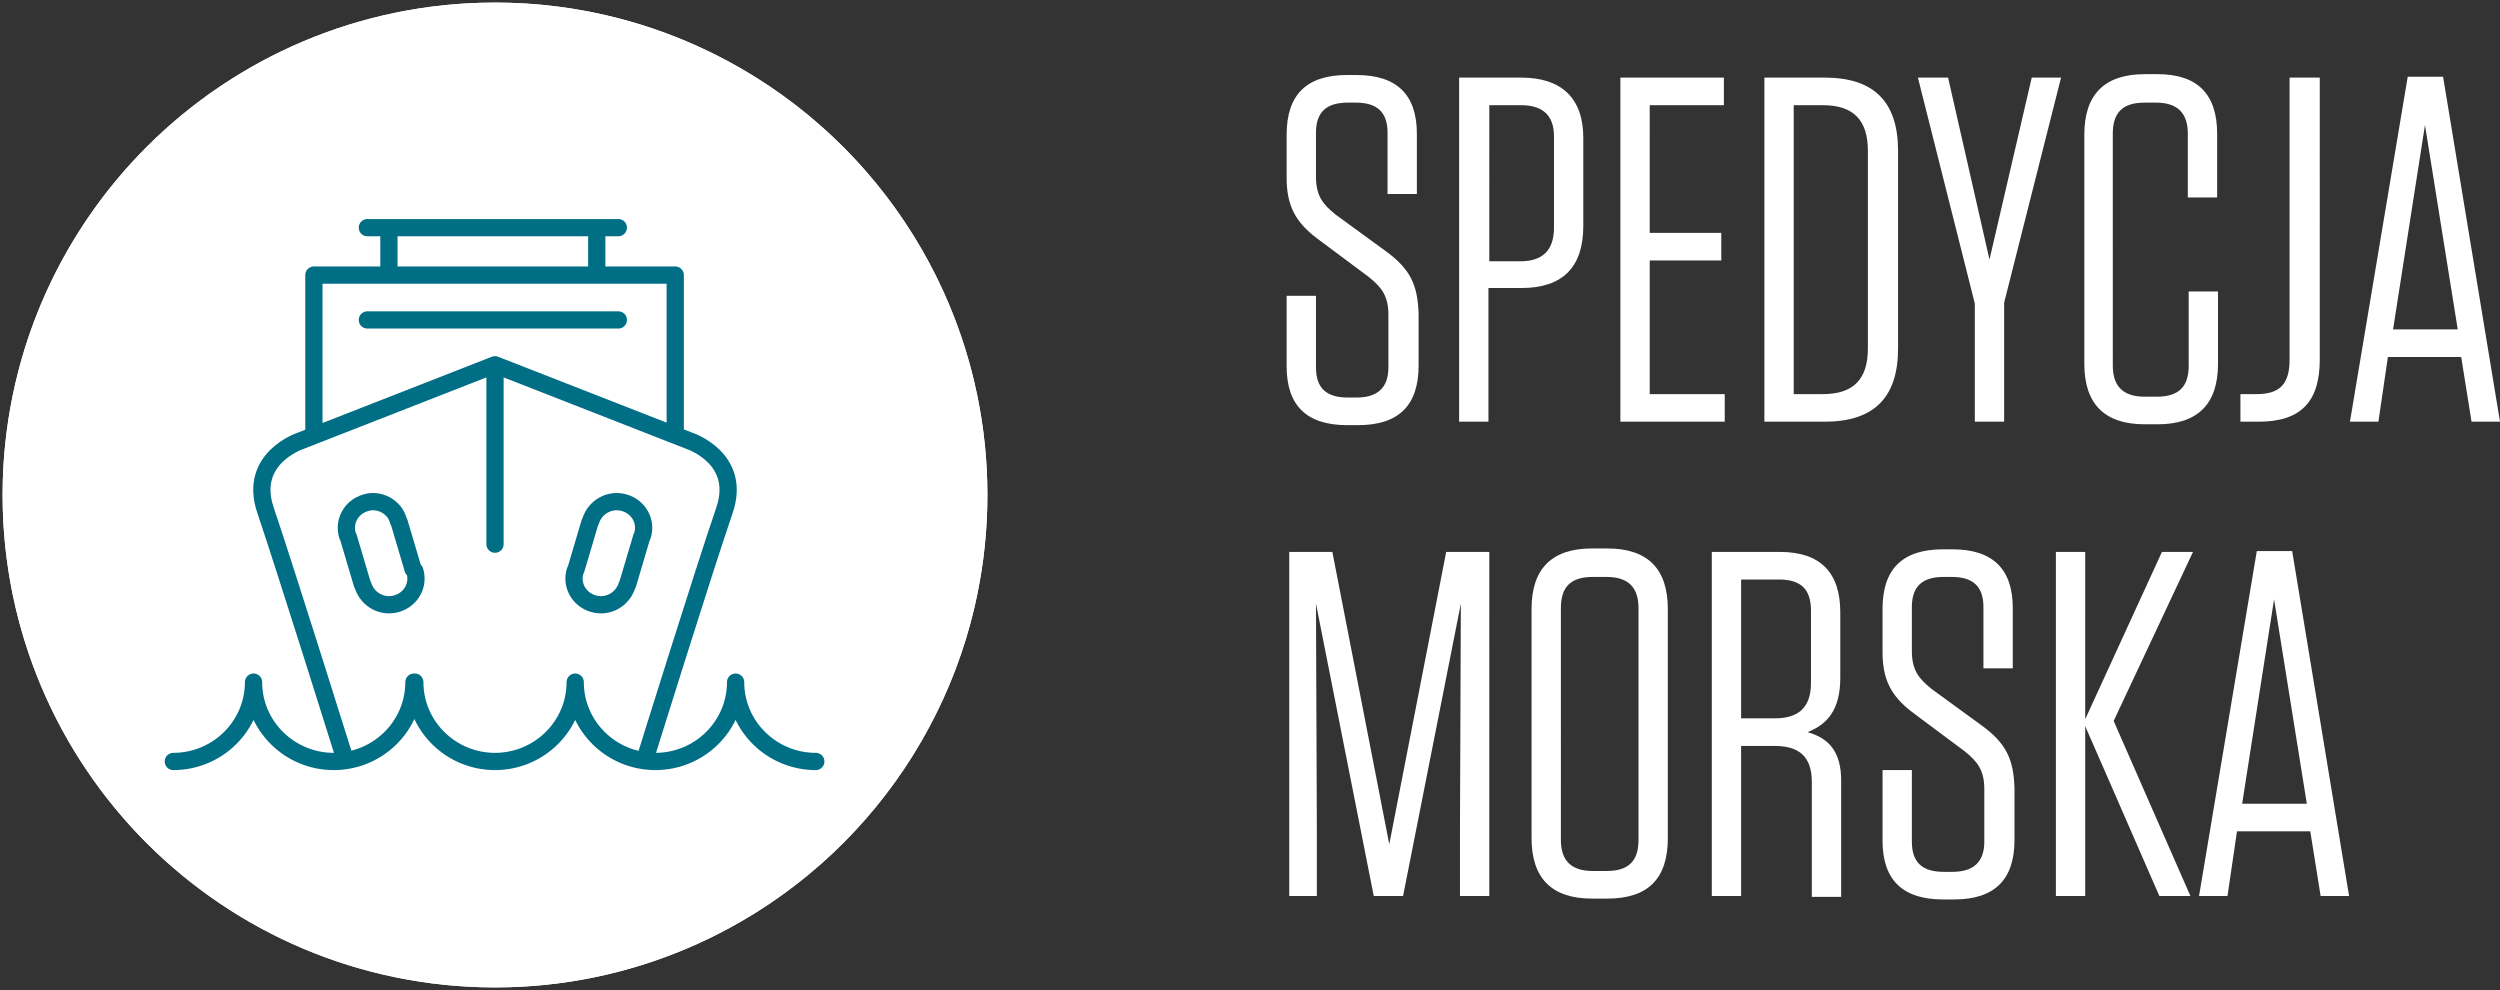 <?xml version="1.0" encoding="utf-8"?>
<!-- Generator: Adobe Illustrator 22.1.0, SVG Export Plug-In . SVG Version: 6.00 Build 0)  -->
<svg version="1.1" id="Layer_1" xmlns="http://www.w3.org/2000/svg" xmlns:xlink="http://www.w3.org/1999/xlink" x="0px" y="0px"
	 viewBox="0 0 289.9 114.8" enable-background="new 0 0 289.9 114.8" xml:space="preserve">
<rect x="0" y="0" width="289.9" height="114.8" fill="#333333" stroke="none"/>
<g>
	<defs>
		<rect id="SVGID_1_" width="289.9" height="114.8"/>
	</defs>
	<clipPath id="SVGID_2_">
		<use xlink:href="#SVGID_1_"  overflow="visible"/>
	</clipPath>
	<path clip-path="url(#SVGID_2_)" fill="#FFFFFF" d="M263.7,69.5l3.8,23.7H260L263.7,69.5z M265.8,63.9h-4.1l-6.7,40h3.3l1.1-7.5
		h8.5l1.2,7.5h3.3L265.8,63.9z M254,103.9l-8.9-20.3l9.2-19.6h-3.6l-8.9,19.4V64h-3.4v39.9h3.4V84.2l8.6,19.7H254z M229.9,84.2
		l-5.9-4.3c-1.5-1.2-2.3-2.2-2.3-4.4v-5.1c0-2.4,1.2-3.5,3.7-3.5h0.9c2.5,0,3.7,1.1,3.7,3.5v7.1h3.4v-7c0-4.5-2.3-6.8-7-6.8h-1.1
		c-4.7,0-7,2.3-7,6.9v5c0,3.1,0.9,5.1,3.6,7.1l5.9,4.4c1.5,1.2,2.3,2.2,2.3,4.4v6.1c0,2.4-1.3,3.5-3.7,3.5h-1
		c-2.5,0-3.7-1.1-3.7-3.5v-8.3h-3.4v8.2c0,4.5,2.3,6.8,7,6.8h1.3c4.7,0,7-2.3,7-6.9v-6C233.5,88,232.6,86.2,229.9,84.2 M210,70.8
		v8.4c0,2.8-1.4,4.1-4.2,4.1h-3.9V67.2h4.4C208.8,67.2,210,68.3,210,70.8 M209.6,84.9c2.3-0.9,3.8-2.6,3.8-6.3V71c0-4.6-2.3-7-7-7
		h-7.9v39.9h3.4V86.5h3.9c2.9,0,4.3,1.3,4.3,4.2v13.3h3.4V90.5C213.5,87.2,212.1,85.6,209.6,84.9 M190,70.5v26.9
		c0,2.5-1.2,3.6-3.7,3.6h-1.6c-2.5,0-3.7-1.2-3.7-3.6V70.5c0-2.5,1.2-3.6,3.7-3.6h1.6C188.8,66.9,190,68.1,190,70.5 M193.4,97.2
		V70.6c0-4.6-2.3-7-7-7h-1.8c-4.7,0-7,2.4-7,7v26.6c0,4.6,2.3,7,7,7h1.8C191.1,104.2,193.4,101.9,193.4,97.2 M159.3,103.9h3.4
		l6.7-33.9l-0.1,25.8v8.1h3.4V64h-5l-6.6,33.9L154.5,64h-5v39.9h3.2v-8L152.6,70L159.3,103.9z"/>
	<path clip-path="url(#SVGID_2_)" fill="#FFFFFF" d="M281.2,14.5l3.8,23.7h-7.5L281.2,14.5z M283.3,8.9h-4.1l-6.7,40h3.3l1.1-7.5
		h8.5l1.2,7.5h3.3L283.3,8.9z M269,9h-3.5v32.7c0,2.8-1.1,4-3.8,4h-1.9v3.2h2.1c4.9,0,7.1-2.3,7.1-7.2V9z M253.8,33.8v8.6
		c0,2.5-1.2,3.6-3.7,3.6h-1.4c-2.5,0-3.7-1.2-3.7-3.6V15.5c0-2.5,1.2-3.6,3.7-3.6h1.3c2.5,0,3.7,1.2,3.7,3.6v7.4h3.4v-7.4
		c0-4.6-2.3-6.9-6.9-6.9h-1.5c-4.7,0-7,2.4-7,7v26.6c0,4.6,2.3,7,7,7h1.5c4.7,0,7-2.4,7-7v-8.4H253.8z M239,9h-3.4l-4.9,21.1
		L225.9,9h-3.5l6.6,26.2v13.7h3.4V35.1L239,9z M208,12.2h3.4c3.5,0,5.2,1.7,5.2,5.3v22.9c0,3.6-1.7,5.3-5.2,5.3H208V12.2z
		 M204.6,48.9h7c5.7,0,8.5-2.8,8.5-8.5V17.5c0-5.7-2.8-8.5-8.5-8.5h-7V48.9z M187.9,9v39.9h12.1v-3.2h-8.7V30.2h8.3V27h-8.3V12.2
		h8.6V9H187.9z M180.2,15.8v10.6c0,2.6-1.3,3.9-3.9,3.9h-3.6V12.2h3.7C178.8,12.2,180.2,13.3,180.2,15.8 M172.6,33.4h3.8
		c4.8,0,7.2-2.4,7.2-7.2V16c0-4.6-2.5-7-7.2-7h-7.2v39.9h3.4V33.4z M160.8,29.2l-5.9-4.3c-1.5-1.2-2.3-2.2-2.3-4.4v-5.1
		c0-2.4,1.2-3.5,3.7-3.5h0.9c2.5,0,3.7,1.1,3.7,3.5v7.1h3.4v-7c0-4.5-2.3-6.8-7-6.8h-1.1c-4.7,0-7,2.3-7,6.9v5
		c0,3.1,0.9,5.1,3.6,7.1l5.9,4.4c1.5,1.2,2.3,2.2,2.3,4.4v6.1c0,2.4-1.3,3.5-3.7,3.5h-1c-2.5,0-3.7-1.1-3.7-3.5v-8.3h-3.4v8.2
		c0,4.5,2.3,6.8,7,6.8h1.3c4.7,0,7-2.3,7-6.9v-6C164.4,33,163.5,31.2,160.8,29.2"/>
	<path clip-path="url(#SVGID_2_)" fill="#FFFFFF" d="M57.4,114.5c31.5,0,57.1-25.6,57.1-57.1c0-31.5-25.6-57.1-57.1-57.1
		S0.3,25.8,0.3,57.4C0.3,88.9,25.8,114.5,57.4,114.5"/>
	<circle clip-path="url(#SVGID_2_)" fill="#FFFFFF" cx="57.4" cy="57.4" r="57.1"/>
	
		<path clip-path="url(#SVGID_2_)" fill="none" stroke="#006E85" stroke-width="2" stroke-linecap="round" stroke-linejoin="round" stroke-miterlimit="10" d="
		M72.4,58.3c1.7,0.5,2.6,2.2,2.1,3.8l-0.1,0.2l-1.6,5.4l-0.1,0.2c-0.5,1.6-2.2,2.6-3.9,2.1c-1.7-0.5-2.6-2.2-2.1-3.8l0.1-0.2
		l1.6-5.4l0.1-0.2C69,58.8,70.7,57.8,72.4,58.3z M42.4,58.3c-1.7,0.5-2.6,2.2-2.1,3.8l0.1,0.2l1.6,5.4l0.1,0.2
		c0.5,1.6,2.2,2.6,3.9,2.1c1.7-0.5,2.6-2.2,2.1-3.8L47.9,66l-1.6-5.4l-0.1-0.2C45.8,58.8,44,57.8,42.4,58.3z M85.3,79.1
		c0,5.1,4.2,9.2,9.3,9.2 M66.7,79.1c0,5.1,4.2,9.2,9.3,9.2c5.1,0,9.3-4.1,9.3-9.2 M48.1,79.1c0,5.1,4.2,9.2,9.3,9.2
		c5.1,0,9.3-4.1,9.3-9.2 M29.4,79.1c0,5.1,4.2,9.2,9.3,9.2c5.1,0,9.3-4.1,9.3-9.2 M20.1,88.3c5.1,0,9.3-4.1,9.3-9.2 M69.2,26.4v4.7
		 M45.1,26.4v4.7 M42.6,26.4h29.1 M42.6,37.1h29.1 M36.4,50.4V31.9h41.9v18.5 M74.9,87.7c0,0,6.7-21.5,9.1-28.5
		c2.1-6.1-4.1-8.1-4.1-8.1l-22.5-8.8v20.8 M57.4,42.3l-22.5,8.8c0,0-6.2,2-4.1,8.1c2.4,7.1,9.1,28.5,9.1,28.5"/>
</g>
</svg>
